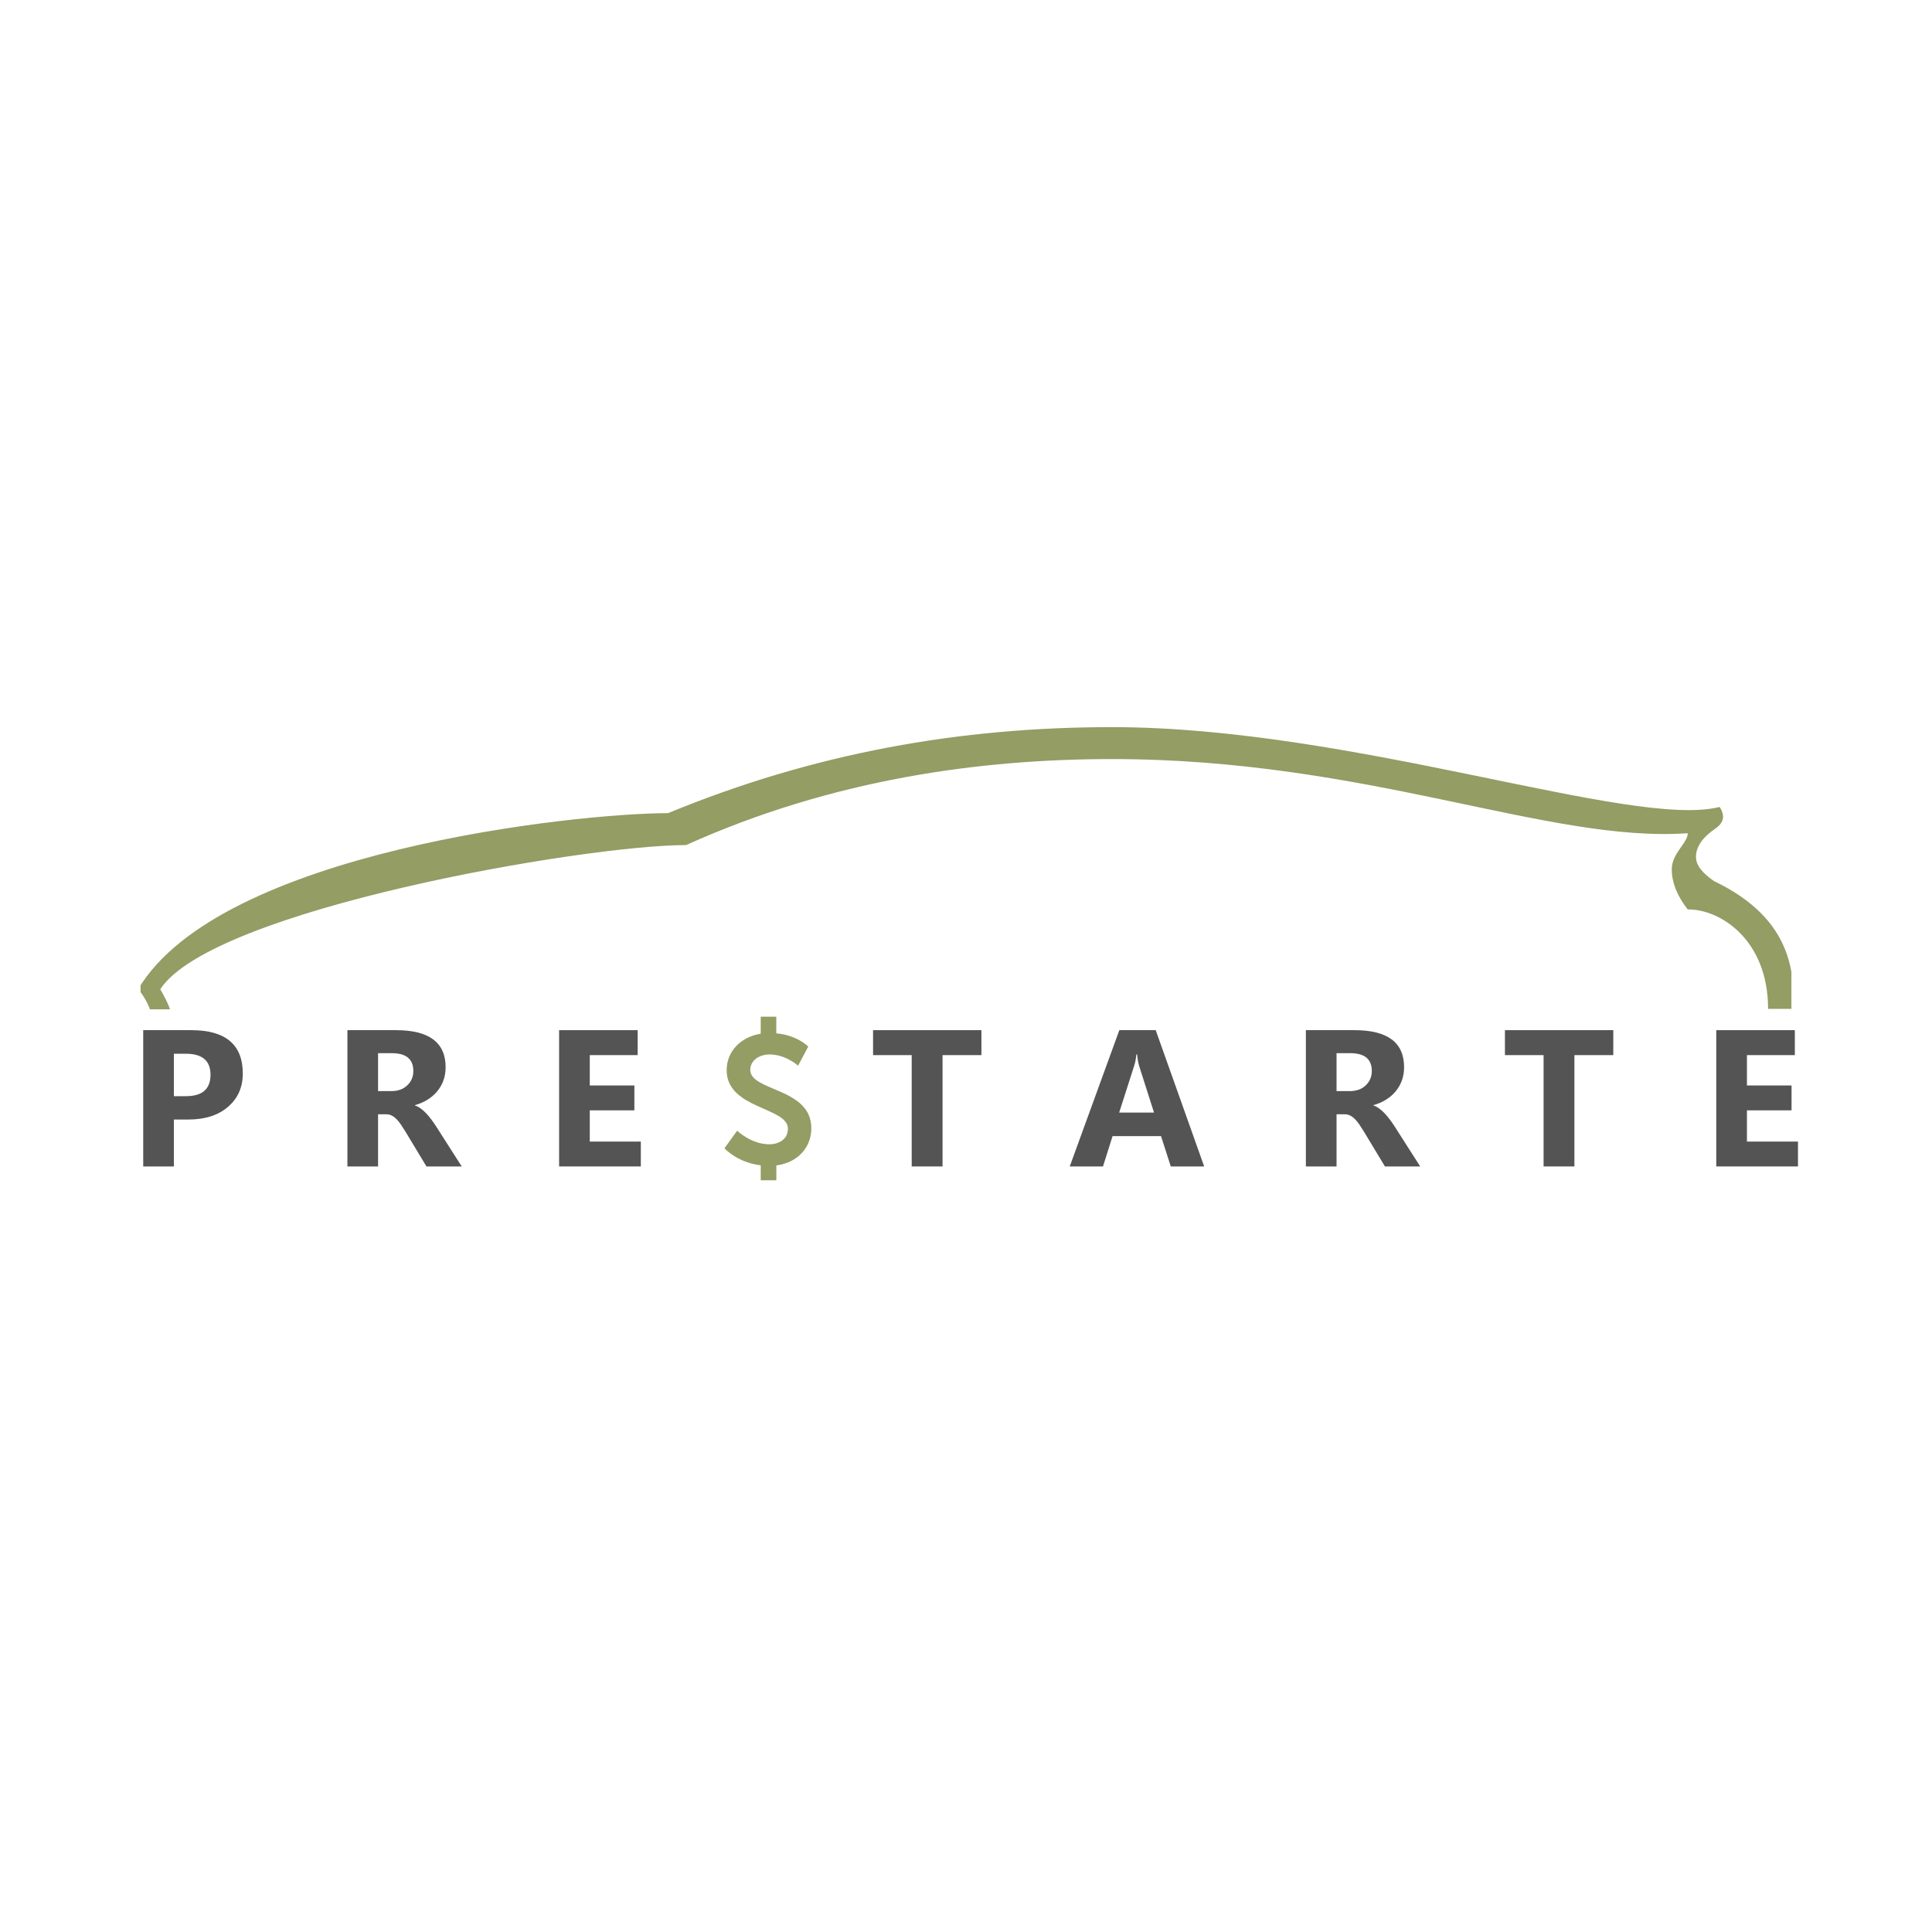 <svg xmlns="http://www.w3.org/2000/svg" xmlns:xlink="http://www.w3.org/1999/xlink" width="500" zoomAndPan="magnify" viewBox="0 0 375 375" height="500" preserveAspectRatio="xMidYMid meet" version="1.0"><defs><g/><clipPath id="ae43c6d945"><path d="M 140.617 197.289 L 157.965 197.289 L 157.965 229.09 L 140.617 229.09 Z M 140.617 197.289 " clip-rule="nonzero"/></clipPath><clipPath id="4a6fead494"><path d="M 27.281 141.023 L 347.707 141.023 L 347.707 195.953 L 27.281 195.953 Z M 27.281 141.023 " clip-rule="nonzero"/></clipPath></defs><g fill="#545454" fill-opacity="1"><g transform="translate(24.766, 226.407)"><g><path d="M 8.984 -9.109 L 8.984 0 L 3.031 0 L 3.031 -26.453 L 12.359 -26.453 C 19.023 -26.453 22.359 -23.645 22.359 -18.031 C 22.359 -15.363 21.398 -13.207 19.484 -11.562 C 17.578 -9.926 15.023 -9.109 11.828 -9.109 Z M 8.984 -21.875 L 8.984 -13.641 L 11.328 -13.641 C 14.504 -13.641 16.094 -15.023 16.094 -17.797 C 16.094 -20.516 14.504 -21.875 11.328 -21.875 Z M 8.984 -21.875 "/></g></g></g><g fill="#545454" fill-opacity="1"><g transform="translate(64.4, 226.407)"><g><path d="M 25.219 0 L 18.375 0 L 14.266 -6.812 C 13.953 -7.32 13.656 -7.781 13.375 -8.188 C 13.094 -8.594 12.805 -8.941 12.516 -9.234 C 12.223 -9.523 11.922 -9.742 11.609 -9.891 C 11.297 -10.047 10.957 -10.125 10.594 -10.125 L 8.984 -10.125 L 8.984 0 L 3.031 0 L 3.031 -26.453 L 12.469 -26.453 C 18.883 -26.453 22.094 -24.055 22.094 -19.266 C 22.094 -18.336 21.953 -17.484 21.672 -16.703 C 21.391 -15.922 20.988 -15.219 20.469 -14.594 C 19.957 -13.969 19.332 -13.426 18.594 -12.969 C 17.863 -12.508 17.051 -12.156 16.156 -11.906 L 16.156 -11.828 C 16.551 -11.703 16.93 -11.5 17.297 -11.219 C 17.672 -10.945 18.031 -10.625 18.375 -10.25 C 18.719 -9.883 19.047 -9.488 19.359 -9.062 C 19.672 -8.645 19.957 -8.234 20.219 -7.828 Z M 8.984 -21.984 L 8.984 -14.625 L 11.562 -14.625 C 12.844 -14.625 13.867 -14.992 14.641 -15.734 C 15.43 -16.484 15.828 -17.41 15.828 -18.516 C 15.828 -20.828 14.441 -21.984 11.672 -21.984 Z M 8.984 -21.984 "/></g></g></g><g fill="#545454" fill-opacity="1"><g transform="translate(105.491, 226.407)"><g><path d="M 18.891 0 L 3.031 0 L 3.031 -26.453 L 18.281 -26.453 L 18.281 -21.609 L 8.984 -21.609 L 8.984 -15.719 L 17.641 -15.719 L 17.641 -10.891 L 8.984 -10.891 L 8.984 -4.828 L 18.891 -4.828 Z M 18.891 0 "/></g></g></g><g fill="#545454" fill-opacity="1"><g transform="translate(142.028, 226.407)"><g/></g></g><g fill="#545454" fill-opacity="1"><g transform="translate(168.884, 226.407)"><g><path d="M 21.609 -21.609 L 14.062 -21.609 L 14.062 0 L 8.078 0 L 8.078 -21.609 L 0.578 -21.609 L 0.578 -26.453 L 21.609 -26.453 Z M 21.609 -21.609 "/></g></g></g><g fill="#545454" fill-opacity="1"><g transform="translate(207.449, 226.407)"><g><path d="M 26.281 0 L 19.797 0 L 17.906 -5.891 L 8.5 -5.891 L 6.641 0 L 0.188 0 L 9.812 -26.453 L 16.875 -26.453 Z M 16.547 -10.453 L 13.703 -19.359 C 13.492 -20.016 13.348 -20.805 13.266 -21.734 L 13.109 -21.734 C 13.055 -20.953 12.906 -20.18 12.656 -19.422 L 9.781 -10.453 Z M 16.547 -10.453 "/></g></g></g><g fill="#545454" fill-opacity="1"><g transform="translate(250.439, 226.407)"><g><path d="M 25.219 0 L 18.375 0 L 14.266 -6.812 C 13.953 -7.32 13.656 -7.781 13.375 -8.188 C 13.094 -8.594 12.805 -8.941 12.516 -9.234 C 12.223 -9.523 11.922 -9.742 11.609 -9.891 C 11.297 -10.047 10.957 -10.125 10.594 -10.125 L 8.984 -10.125 L 8.984 0 L 3.031 0 L 3.031 -26.453 L 12.469 -26.453 C 18.883 -26.453 22.094 -24.055 22.094 -19.266 C 22.094 -18.336 21.953 -17.484 21.672 -16.703 C 21.391 -15.922 20.988 -15.219 20.469 -14.594 C 19.957 -13.969 19.332 -13.426 18.594 -12.969 C 17.863 -12.508 17.051 -12.156 16.156 -11.906 L 16.156 -11.828 C 16.551 -11.703 16.93 -11.5 17.297 -11.219 C 17.672 -10.945 18.031 -10.625 18.375 -10.25 C 18.719 -9.883 19.047 -9.488 19.359 -9.062 C 19.672 -8.645 19.957 -8.234 20.219 -7.828 Z M 8.984 -21.984 L 8.984 -14.625 L 11.562 -14.625 C 12.844 -14.625 13.867 -14.992 14.641 -15.734 C 15.43 -16.484 15.828 -17.41 15.828 -18.516 C 15.828 -20.828 14.441 -21.984 11.672 -21.984 Z M 8.984 -21.984 "/></g></g></g><g fill="#545454" fill-opacity="1"><g transform="translate(291.53, 226.407)"><g><path d="M 21.609 -21.609 L 14.062 -21.609 L 14.062 0 L 8.078 0 L 8.078 -21.609 L 0.578 -21.609 L 0.578 -26.453 L 21.609 -26.453 Z M 21.609 -21.609 "/></g></g></g><g fill="#545454" fill-opacity="1"><g transform="translate(330.095, 226.407)"><g><path d="M 18.891 0 L 3.031 0 L 3.031 -26.453 L 18.281 -26.453 L 18.281 -21.609 L 8.984 -21.609 L 8.984 -15.719 L 17.641 -15.719 L 17.641 -10.891 L 8.984 -10.891 L 8.984 -4.828 L 18.891 -4.828 Z M 18.891 0 "/></g></g></g><g clip-path="url(#ae43c6d945)"><path fill="#939d64" d="M 143.082 219.469 C 143.082 219.469 145.793 222.105 149.309 222.105 C 151.211 222.105 152.934 221.125 152.934 219.082 C 152.934 214.859 141.043 215.281 141.043 207.719 C 141.043 204.094 143.75 201.277 147.656 200.645 L 147.656 197.336 L 150.68 197.336 L 150.68 200.574 C 154.762 200.926 156.875 203.141 156.875 203.141 L 154.91 206.848 C 154.91 206.848 152.512 204.668 149.387 204.668 C 147.277 204.668 145.625 205.898 145.625 207.66 C 145.625 211.848 157.48 211.105 157.48 218.992 C 157.48 222.582 154.984 225.645 150.688 226.207 L 150.688 229.445 L 147.656 229.445 L 147.656 226.188 C 143.117 225.66 140.617 222.883 140.617 222.883 Z M 143.082 219.469 " fill-opacity="1" fill-rule="nonzero"/></g><g clip-path="url(#4a6fead494)"><path fill="#939d64" d="M 332.688 171.023 C 330.387 169.426 329.188 167.926 329.188 166.328 C 329.188 164.426 330.387 162.828 331.887 161.629 C 332.688 160.828 335.785 159.73 333.785 156.629 C 316.793 160.93 262.812 141.137 215.832 141.137 C 186.344 141.137 158.055 146.133 129.664 157.832 C 111.773 157.832 42.699 165.227 26.805 192.016 C 27.605 192.816 28.703 194.715 29.105 195.914 L 33.004 195.914 C 32.602 194.715 31.805 193.215 31.105 192.016 C 41.199 176.523 113.371 164.027 133.164 164.027 C 161.555 151.234 190.242 147.336 215.832 147.336 C 265.512 147.336 300.398 163.629 327.59 161.73 C 327.59 163.629 324.488 165.629 324.488 168.727 C 324.488 171.426 325.688 174.125 327.59 176.523 C 333.785 176.422 343.184 182.32 343.184 195.816 L 348.18 195.816 C 348.18 189.219 348.18 178.422 332.688 171.023 Z M 332.688 171.023 " fill-opacity="1" fill-rule="nonzero"/></g></svg>